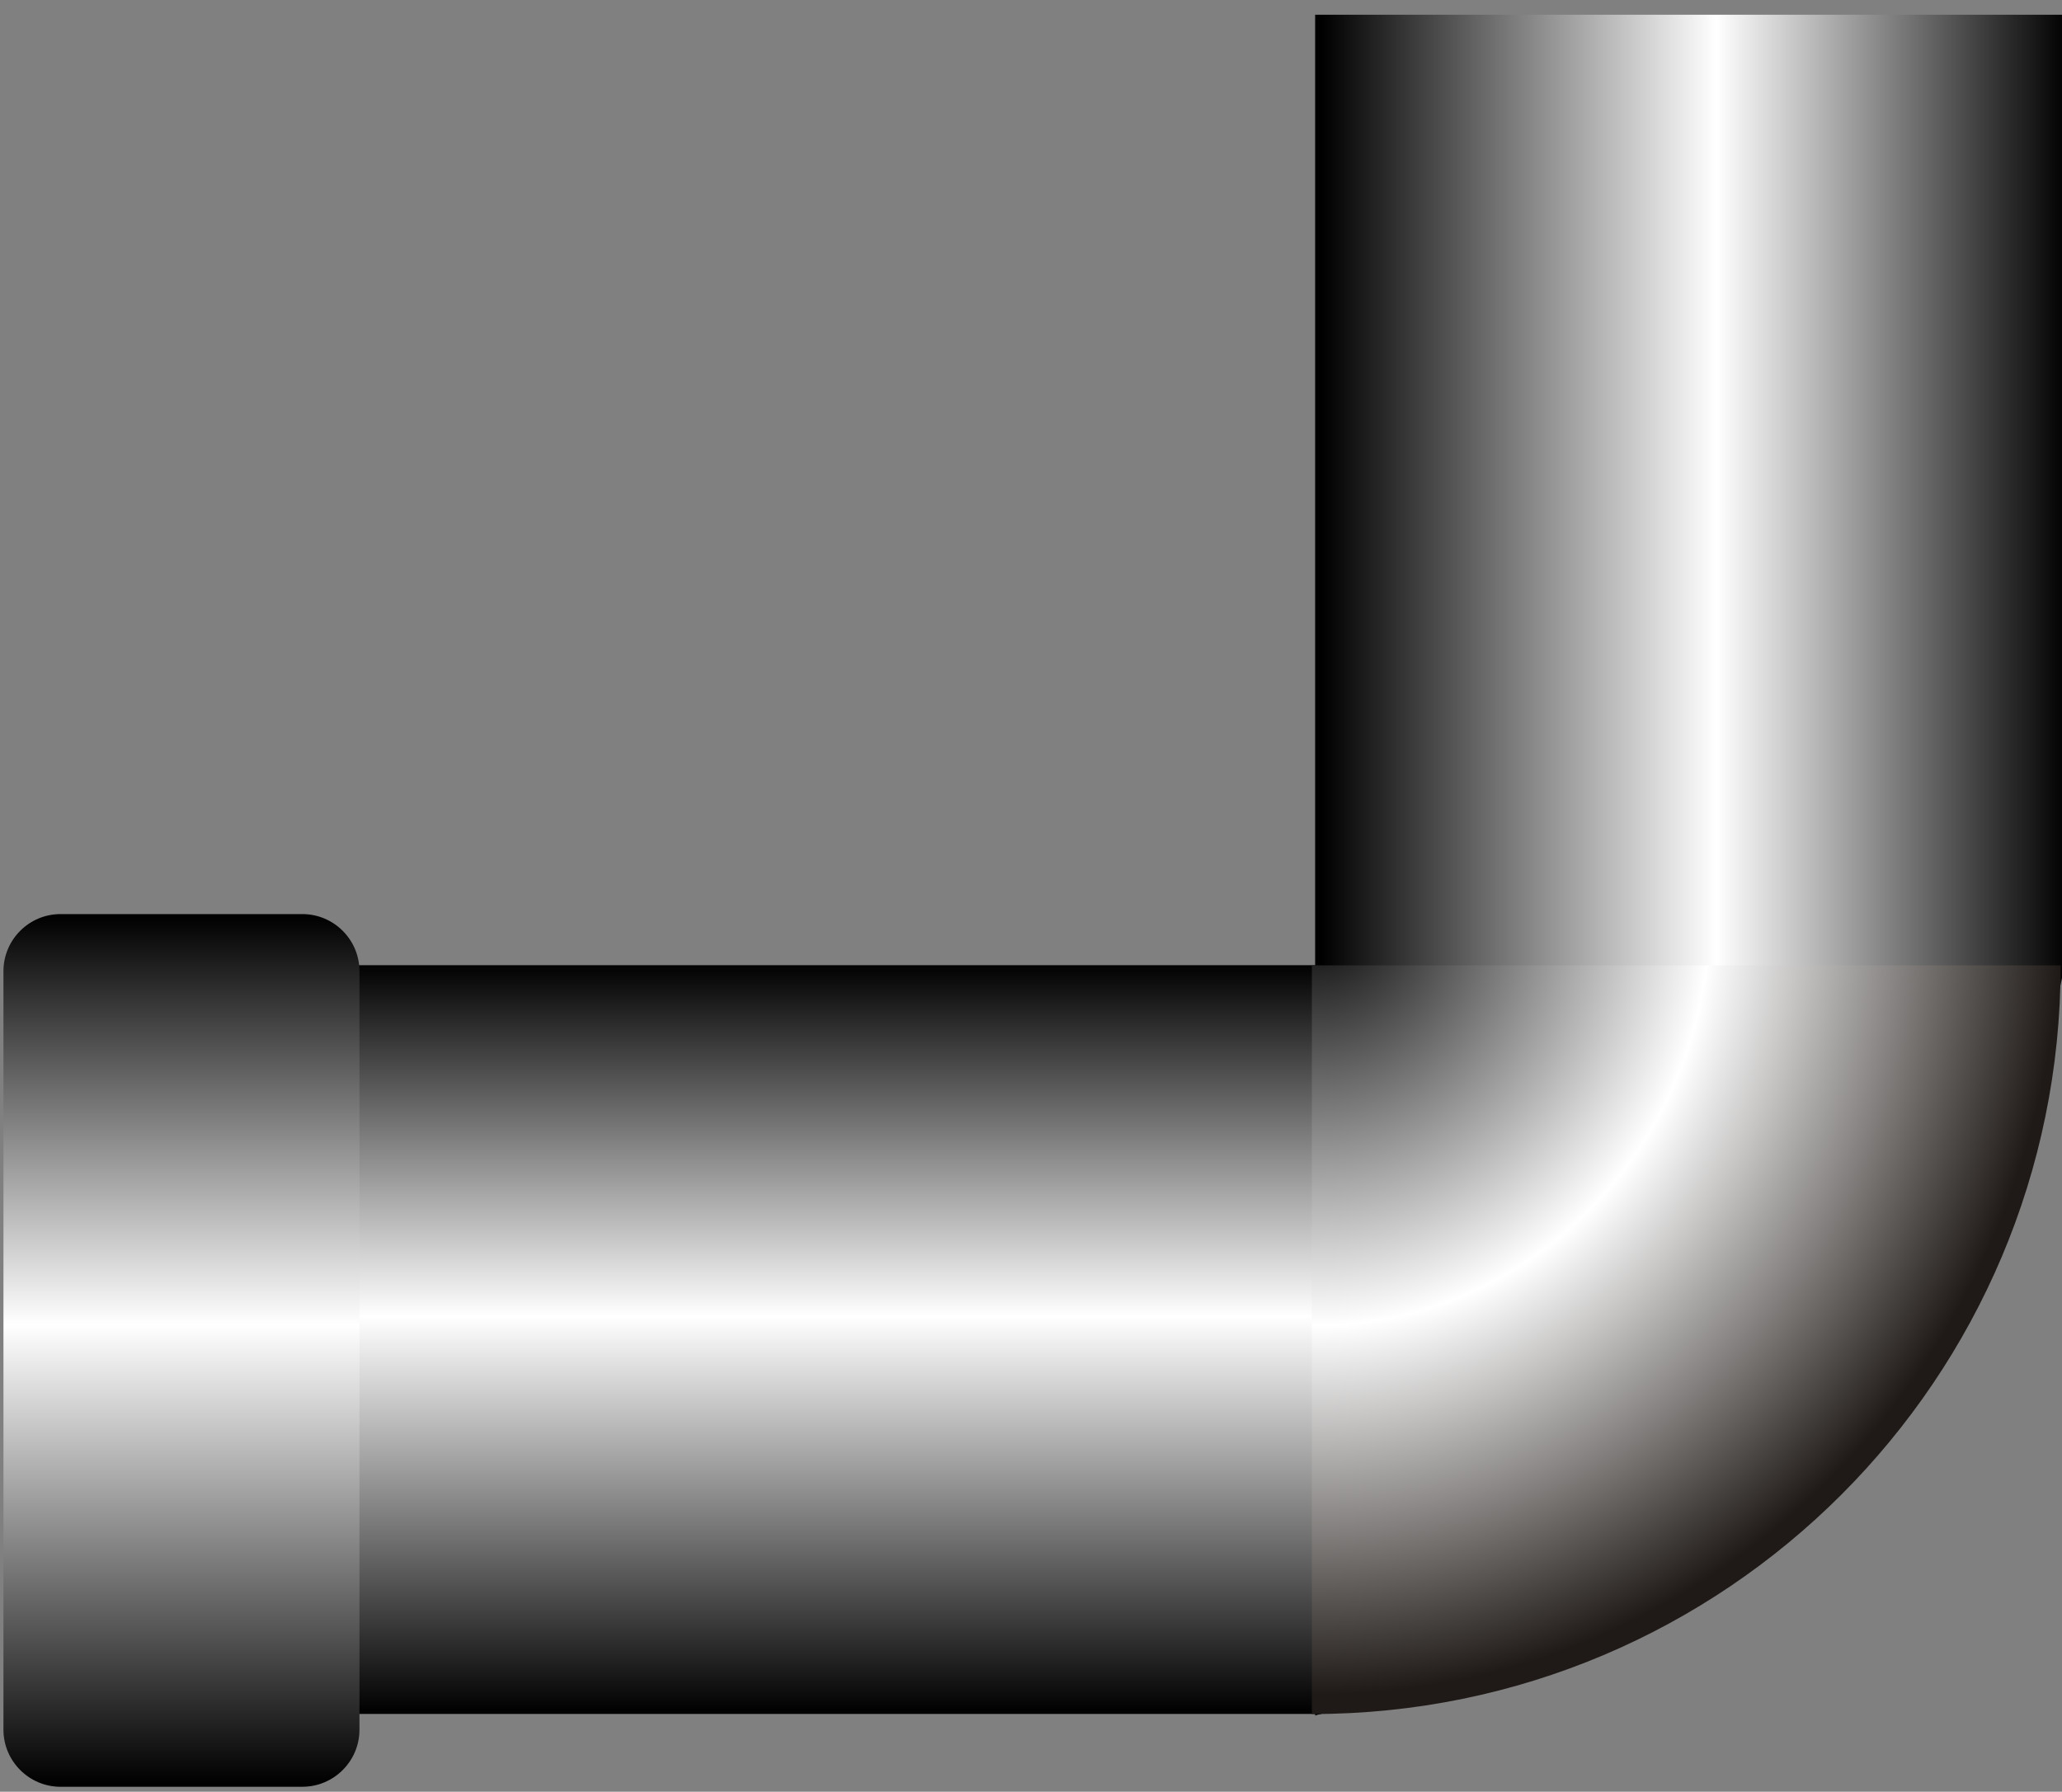 <?xml version="1.0" encoding="UTF-8" standalone="no"?>
<!-- Generator: Adobe Illustrator 14.0.0, SVG Export Plug-In . SVG Version: 6.00 Build 43363)  -->

<svg
   xmlns:dc="http://purl.org/dc/elements/1.1/"
   xmlns:cc="http://creativecommons.org/ns#"
   xmlns:rdf="http://www.w3.org/1999/02/22-rdf-syntax-ns#"
   xmlns:svg="http://www.w3.org/2000/svg"
   xmlns="http://www.w3.org/2000/svg"
   xmlns:sodipodi="http://sodipodi.sourceforge.net/DTD/sodipodi-0.dtd"
   xmlns:inkscape="http://www.inkscape.org/namespaces/inkscape"
   version="1.1"
   id="svg3030"
   inkscape:version="0.48.3.1 r9886"
   sodipodi:docname="011503.svg"
   x="0px"
   y="0px"
   width="64"
   height="55.62"
   viewBox="0 0 64 55.62"
   enable-background="new 0 0 55 65.621"
   xml:space="preserve"><rect x="0" y="0" width="64" height="55.62" fill="#808080" stroke="none"/><defs
   id="defs37" />
<sodipodi:namedview
   id="namedview3071"
   inkscape:cy="26.792342"
   guidetolerance="10"
   inkscape:cx="1.4206019"
   gridtolerance="10"
   objecttolerance="10"
   inkscape:zoom="7.1928988"
   borderopacity="1"
   pagecolor="#ffffff"
   showgrid="false"
   bordercolor="#666666"
   inkscape:current-layer="svg3030"
   inkscape:window-y="-8"
   inkscape:window-x="-8"
   inkscape:window-height="838"
   inkscape:window-width="1440"
   inkscape:pageshadow="2"
   inkscape:pageopacity="0"
   inkscape:window-maximized="1">
	</sodipodi:namedview>
<g
   id="hmigradengt"
   inkscape:label="#g6782"
   transform="matrix(0,-1,1,0,0.107,55.467)">
	
		<linearGradient
   id="path3061_1_"
   gradientUnits="userSpaceOnUse"
   x1="-255.977"
   y1="433.403"
   x2="-255.977"
   y2="432.299"
   gradientTransform="matrix(21.069,0,0,-21.069,5421.862,9172.199)">
		<stop
   offset="0"
   style="stop-color:#000000"
   id="stop6" />
		<stop
   offset="0.529"
   style="stop-color:#FFFFFF"
   id="stop8" />
		<stop
   offset="1"
   style="stop-color:#000000"
   id="stop10" />
	</linearGradient>
	<path
   id="path3061"
   inkscape:connector-curvature="0"
   d="M 25.466,63.97 H 55.009 V 40.712 H 2.213 C 5.852,53.189 7.295,60.199 25.466,63.97 z"
   style="fill:url(#path3061_1_)" />
	
		<linearGradient
   id="path3063_1_"
   gradientUnits="userSpaceOnUse"
   x1="-257.163"
   y1="434.144"
   x2="-256.054"
   y2="434.144"
   gradientTransform="matrix(20.952,0,0,-21.069,5390.378,9172.199)">
		<stop
   offset="0"
   style="stop-color:#000000"
   id="stop14" />
		<stop
   offset="0.529"
   style="stop-color:#FFFFFF"
   id="stop16" />
		<stop
   offset="1"
   style="stop-color:#000000"
   id="stop18" />
	</linearGradient>
	<path
   id="path3063"
   inkscape:connector-curvature="0"
   d="M 25.505,40.908 V 9.293 H 2.262 c 0,7.986 0,15.972 0,23.958 0,2.553 0,5.104 0,7.656 h 12.662 10.581 l 0,0.001 z"
   style="fill:url(#path3063_1_)" />
	
		<linearGradient
   id="path3065_1_"
   gradientUnits="userSpaceOnUse"
   x1="-257.321"
   y1="435.074"
   x2="-256.035"
   y2="435.074"
   gradientTransform="matrix(21.069,0,0,-21.069,5421.565,9172.199)">
		<stop
   offset="0"
   style="stop-color:#000000"
   id="stop22" />
		<stop
   offset="0.529"
   style="stop-color:#FFFFFF"
   id="stop24" />
		<stop
   offset="1"
   style="stop-color:#000000"
   id="stop26" />
	</linearGradient>
	<path
   id="path3065"
   inkscape:connector-curvature="0"
   d="M 25.319,0 H 1.771 C 0.797,0 0.001,0.796 0,1.772 l 0.001,7.507 c 0,0.976 0.796,1.771 1.771,1.771 h 23.547 c 0.977,0 1.772,-0.796 1.772,-1.771 V 1.772 C 27.092,0.796 26.296,0 25.319,0 l 0,0 z"
   style="fill:url(#path3065_1_)" />
	
		<radialGradient
   id="path3069_1_"
   cx="-263.484"
   cy="442.119"
   r="0.552"
   gradientTransform="matrix(43.65,-2.355,-2.234,-41.408,12515.93,17727.66)"
   gradientUnits="userSpaceOnUse">
		<stop
   offset="0"
   style="stop-color:#000000"
   id="stop30" />
		<stop
   offset="0.529"
   style="stop-color:#FFFFFF"
   id="stop32" />
		<stop
   offset="1"
   style="stop-color:#1F1A17"
   id="stop34" />
	</radialGradient>
	<path
   id="path3069"
   inkscape:connector-curvature="0"
   d="m 25.5,40.611 v 23.24 C 12.666,63.851 2.258,53.443 2.258,40.611 H 25.5 z"
   style="fill:url(#path3069_1_)" />
</g>
</svg>